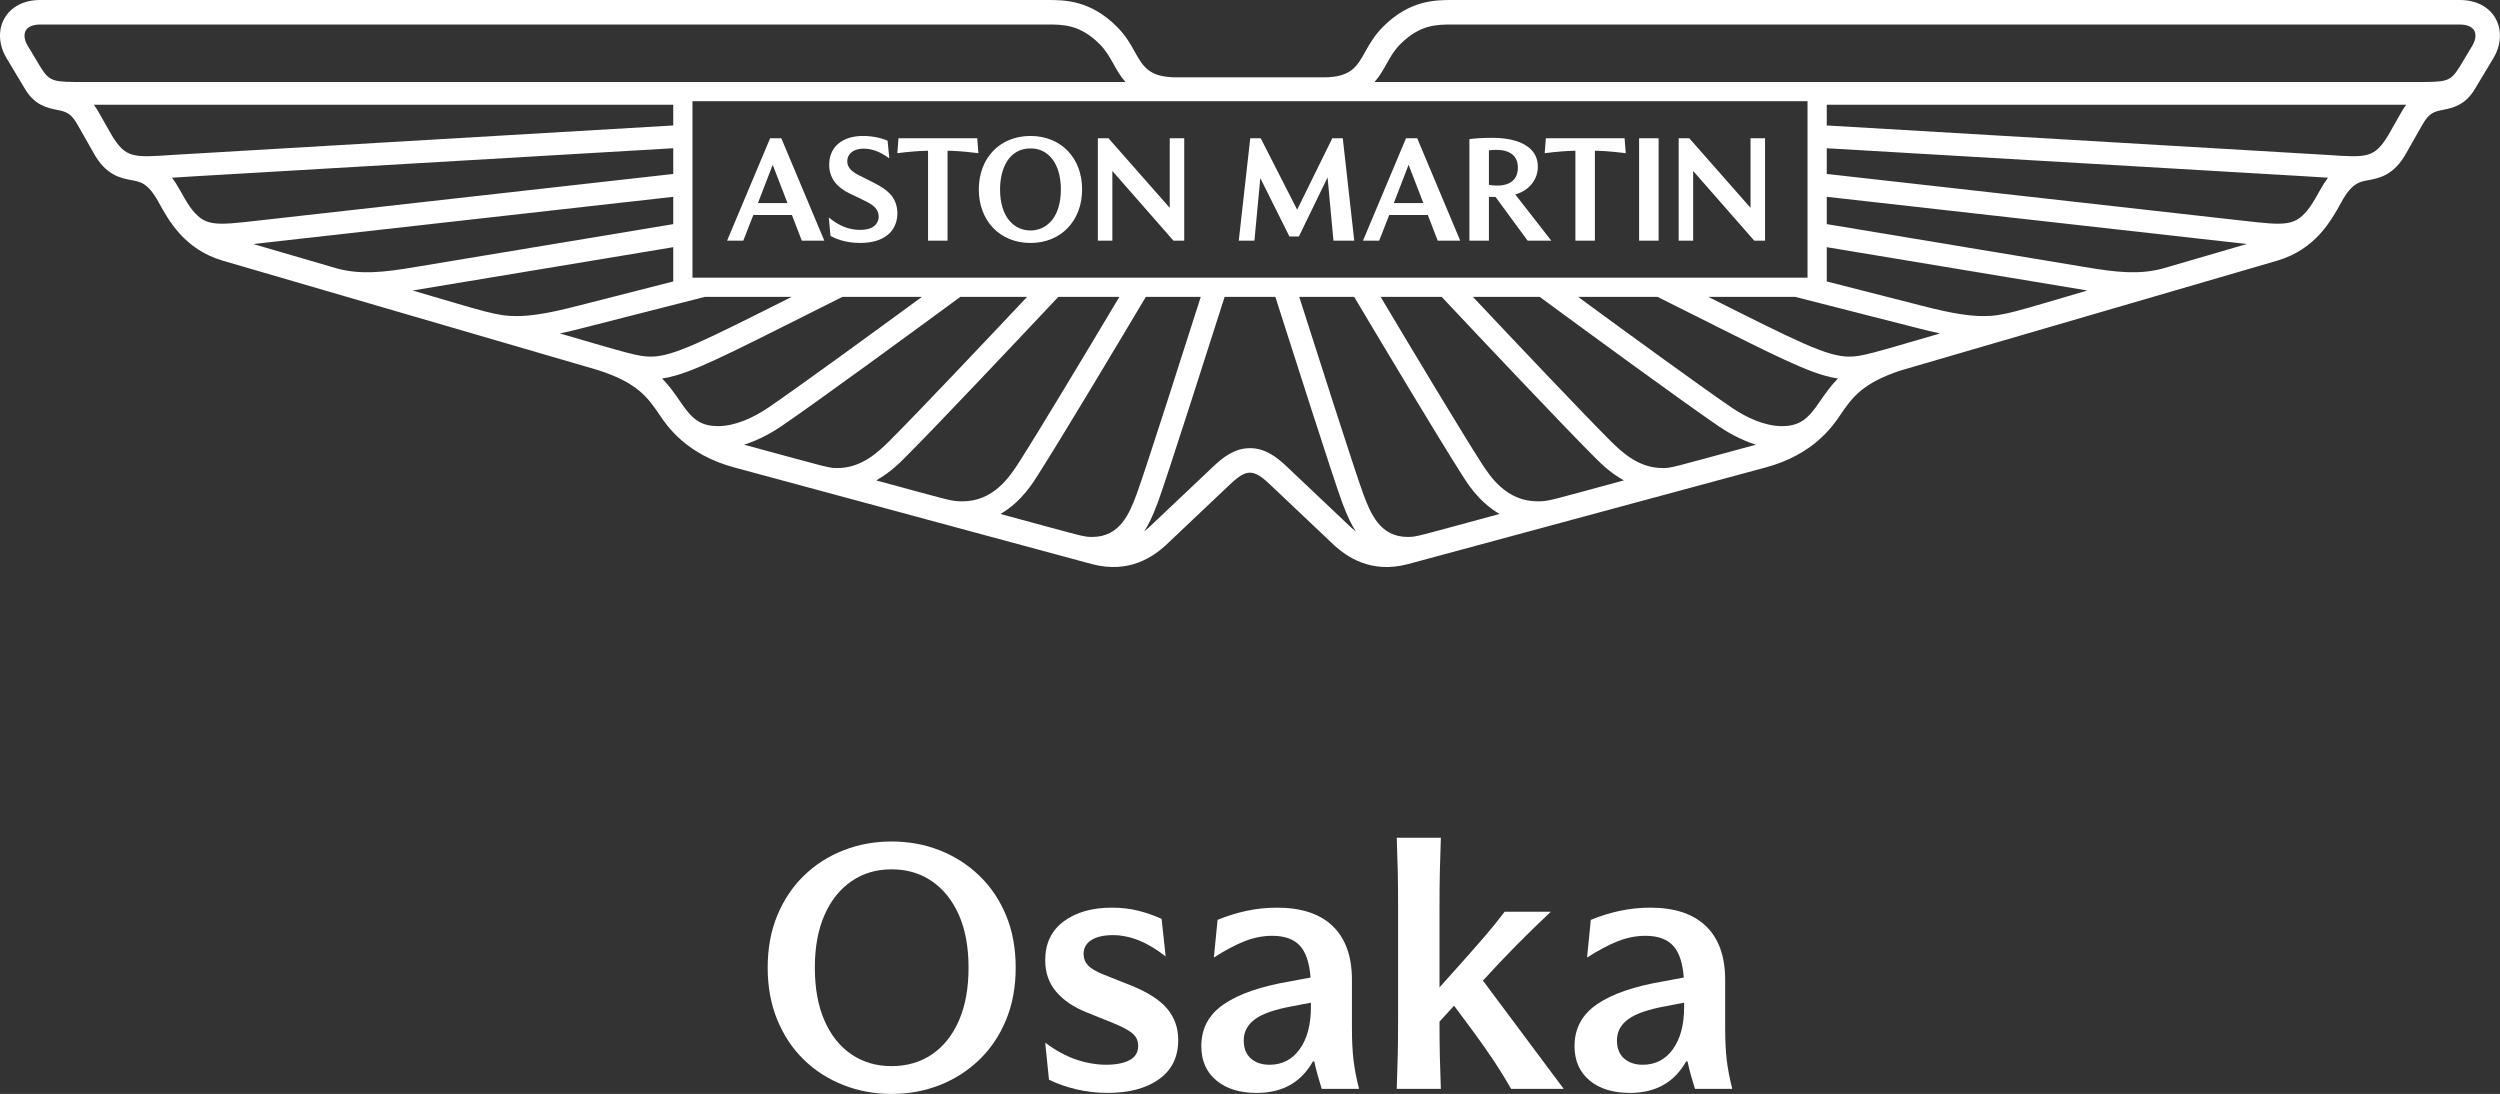<?xml version="1.0" encoding="UTF-8"?>
<svg id="_レイヤー_1" data-name="レイヤー_1" xmlns="http://www.w3.org/2000/svg" version="1.1" viewBox="0 0 223.216 97.673">
  <rect x="0" y="0" width="223.216" height="97.673" fill="#333333" stroke="none"/>
  <!-- Generator: Adobe Illustrator 29.0.1, SVG Export Plug-In . SVG Version: 2.1.0 Build 192)  -->
  <defs>
    <style>
      .st0 {
        fill: #fff;
      }
    </style>
  </defs>
  <g>
    <path class="st0" d="M67.673,18.132h2.638l-1.319-3.419-1.319,3.419ZM64.919,21.488l3.842-9.144h.999l3.842,9.144h-2.011l-.884-2.293h-3.445l-.897,2.293h-1.447ZM74.153,21.065l-.154-1.652c.879.743,1.806,1.114,2.779,1.114.555,0,.973-.109,1.255-.327.539-.416.538-1.149.147-1.614-.333-.395-.913-.636-2.299-1.3-1.229-.589-1.844-1.447-1.844-2.574,0-.785.269-1.411.807-1.876,1.18-1.021,3.128-.631,3.323-.595.371.068.732.175,1.082.32l.154,1.575c-.418-.299-.809-.517-1.172-.653-1.248-.469-2.581-.152-2.581.922,0,.524.338.885,1.037,1.242,1.608.811,2.365,1.127,2.939,1.851.703.887.74,2.604-.391,3.496-.589.466-1.405.698-2.446.698-1.365,0-2.28-.426-2.638-.627ZM82.862,21.488v-8.03c-.75.015-1.541.069-2.741.218l.102-1.332h7.031l.103,1.332c-1.516-.188-2.333-.21-2.754-.218v8.03h-1.742ZM92.006,20.578c1.422,0,2.715-1.139,2.715-3.663,0-.209.052-2.236-1.274-3.215-.406-.299-.886-.448-1.441-.448-1.899,0-2.715,1.764-2.715,3.663,0,2.508,1.285,3.663,2.715,3.663ZM92.006,21.693c-2.73,0-4.611-1.981-4.611-4.777,0-2.831,1.9-4.777,4.611-4.777s4.611,1.939,4.611,4.777c0,2.796-1.88,4.777-4.611,4.777ZM98.024,21.488v-9.144h.948l5.469,6.211v-6.211h1.294v9.144h-.961l-5.456-6.225v6.225h-1.294ZM110.605,21.488l1.025-9.144h.935l3.253,6.378,3.138-6.378h.935l1.025,9.144h-1.857l-.525-5.648-2.561,5.276h-.845l-2.6-5.213-.525,5.584h-1.396ZM124.449,18.132h2.638l-1.319-3.419-1.319,3.419ZM121.696,21.488l3.842-9.144h.999l3.842,9.144h-2.011l-.884-2.293h-3.445l-.897,2.293h-1.447ZM132.94,16.506c.248.043.491.064.73.064,1.49,0,1.857-.857,1.857-1.601,0-1.121-.793-1.588-1.934-1.588-.205,0-.423.013-.653.038v3.087ZM131.198,21.488v-9.067c.508-.063,1.119-.115,2.049-.115.82,0,1.532.096,2.139.288.88.279,1.921.908,1.921,2.286,0,.572-.177,1.082-.532,1.53-.354.448-.848.767-1.479.955l3.214,4.124h-2.113l-2.868-3.906h-.589v3.906h-1.742ZM140.662,21.488v-8.03c-.75.015-1.541.069-2.741.218l.102-1.332h7.031l.103,1.332c-1.513-.188-2.331-.21-2.754-.218v8.03h-1.742ZM146.349,12.343h1.742v9.144h-1.742v-9.144ZM149.883,21.488v-9.144h.947l5.469,6.211v-6.211h1.294v9.144h-.961l-5.456-6.225v6.225h-1.294Z"/>
    <path class="st0" d="M222.821,1.644c-.591-1.045-1.752-1.644-3.186-1.644h-89.946c-1.518,0-3.812,0-6.197,2.385-.781.781-1.215,1.557-1.597,2.241-.74,1.324-1.275,2.281-3.735,2.281h-13.105c-2.46,0-2.994-.957-3.734-2.281-.382-.685-.816-1.46-1.597-2.241-2.385-2.385-4.679-2.385-6.197-2.385H3.581C2.147,0,.986.599.394,1.645c-.59,1.043-.515,2.376.201,3.566l1.621,2.703c.873,1.495,2.025,1.726,2.866,1.895.764.153,1.225.246,1.815,1.279l1.426,2.508c1.105,2.052,2.438,2.304,3.411,2.488.749.14,1.456.205,2.406,1.934.927,1.687,2.327,4.237,5.724,5.249.335.098,33.516,9.774,33.558,9.786,3.494,1.133,4.411,2.422,5.502,4.037.648.957,2.368,3.498,6.634,4.646l31.91,8.623c3.414.921,5.573-.75,6.567-1.629l5.788-5.48c.795-.753,1.295-1.047,1.781-1.047s.986.294,1.782,1.047l5.789,5.481c1.002.886,3.163,2.546,6.567,1.628l31.91-8.623c4.266-1.148,5.987-3.69,6.634-4.646,1.085-1.594,1.98-2.895,5.502-4.037.042-.012,33.224-9.688,33.559-9.786,3.397-1.012,4.798-3.562,5.724-5.249.909-1.656,1.591-1.783,2.312-1.917.96-.18,2.36-.382,3.504-2.505l1.426-2.509c.59-1.033,1.052-1.126,1.815-1.279.841-.169,1.992-.4,2.865-1.895l1.622-2.703c.716-1.19.791-2.524.201-3.566ZM161.388,9.038v15.754H61.827v-15.754h99.561ZM125.679,47.94c-2.457,0-3.306-2.105-3.929-3.759-.71-1.884-4.658-14.27-5.746-17.673h4.906c2.673,4.487,7.493,12.545,9.599,15.846.375.588,1.441,2.417,3.381,3.537-7.566,2.045-7.376,2.049-8.211,2.049ZM137.293,44.763c-2.75,0-4.195-2.125-5.073-3.501-1.803-2.823-5.886-9.619-8.948-14.754h5.451c3.437,3.655,10.712,11.369,13.572,14.229.432.432,1.356,1.414,2.691,2.155-6.63,1.792-6.661,1.871-7.694,1.871ZM148.441,41.791c-2.143,0-3.642-1.421-4.71-2.49-2.518-2.518-8.503-8.846-12.22-12.793h5.963c3.793,2.788,12.544,9.202,15.98,11.55.633.433,1.873,1.195,3.329,1.647-7.694,2.081-7.529,2.087-8.342,2.087ZM162.476,35.864c-.988,1.46-1.714,2.184-3.379,2.184-1.531,0-3.187-.77-4.497-1.665-2.849-1.947-9.406-6.729-13.695-9.874h7.096c8.698,4.345,12.351,6.282,14.85,7.01.449.131.861.221,1.251.278-.648.656-1.109,1.319-1.625,2.068ZM165.117,31.842c-1.99,0-4.576-1.316-12.583-5.334h7.758l10.874,2.775c.741.193,1.424.356,2.058.489-6.092,1.777-7.017,2.07-8.107,2.07ZM186.374,25.938c-6.43,1.877-7.47,2.285-9.288,2.285-1.212,0-2.808-.227-5.41-.905h-.005s-8.567-2.188-8.567-2.188v-3.061l23.27,3.868ZM193.015,24.001c-2.051.512-3.956.342-6.969-.176h-.006s-22.936-3.813-22.936-3.813v-2.438l37.503,4.213-7.592,2.214ZM207.156,16.965c-.29.527-.58,1.034-.9,1.505-1.306,1.771-2.113,1.679-6.133,1.22l-37.019-4.158v-2.296l42.69,2.502c.324.018,1.185.076,2.063.13-.233.31-.467.672-.701,1.098ZM214.416,10.003c-.007.013-.789,1.388-1.192,2.098-1.238,2.012-1.859,1.98-5.48,1.729l-44.64-2.627v-1.85h51.734c-.143.192-.284.408-.422.65ZM220.743,4.082l-1.172,1.954c-.819,1.286-1.141,1.286-3.907,1.286h-92.937c.996-1.134,1.247-2.323,2.312-3.389,1.75-1.75,3.263-1.743,4.649-1.743h89.946c.622,0,1.089.194,1.28.533.196.347.132.855-.172,1.36ZM102.149,47.45c.387-.569.747-1.309,1.216-2.553.729-1.933,4.816-14.758,5.978-18.389h4.529c1.162,3.631,5.249,16.456,5.978,18.389.469,1.244.829,1.984,1.216,2.553-.137-.104-.274-.216-.412-.337l-5.759-5.453c-.903-.855-1.926-1.646-3.287-1.646-1.361,0-2.384.791-3.287,1.646l-5.761,5.453c-.138.121-.275.233-.412.336ZM89.326,45.891c1.94-1.119,3.006-2.949,3.381-3.537,2.106-3.301,6.926-11.359,9.599-15.846h4.906c-1.089,3.403-5.036,15.789-5.746,17.673-.624,1.654-1.472,3.759-3.929,3.759-.835,0-.644-.005-8.211-2.049ZM78.229,42.892c1.335-.741,2.26-1.723,2.691-2.155,2.86-2.86,10.135-10.574,13.572-14.229h5.451c-3.062,5.134-7.144,11.93-8.948,14.754-.878,1.376-2.322,3.501-5.073,3.501-1.033,0-1.064-.079-7.694-1.871ZM66.433,39.705c1.456-.452,2.695-1.214,3.329-1.647,3.436-2.348,12.187-8.761,15.98-11.55h5.963c-3.717,3.947-9.702,10.275-12.22,12.793-1.068,1.069-2.568,2.49-4.71,2.49-.813,0-.648-.006-8.342-2.087ZM59.115,33.796c.389-.057.802-.147,1.251-.278,2.499-.728,6.151-2.665,14.85-7.01h7.096c-4.289,3.144-10.846,7.926-13.695,9.874-1.309.895-2.965,1.665-4.497,1.665-1.666,0-2.392-.723-3.379-2.184-.515-.748-.977-1.412-1.625-2.068ZM49.992,29.773c.634-.134,1.317-.296,2.058-.489l10.874-2.775h7.758c-8.007,4.019-10.592,5.334-12.583,5.334-1.09,0-2.015-.293-8.107-2.07ZM60.112,22.07v3.061s-8.567,2.186-8.567,2.186h-.005c-2.602.679-4.198.906-5.41.906-1.818,0-2.858-.408-9.288-2.285l23.27-3.868ZM22.609,21.787l37.503-4.213v2.438s-22.936,3.813-22.936,3.813h-.006c-3.013.519-4.918.689-6.969.177l-7.592-2.214ZM15.359,15.868c.878-.054,1.738-.112,2.063-.13l42.69-2.502v2.296s-37.019,4.158-37.019,4.158c-4.019.459-4.827.551-6.133-1.22-.32-.471-.61-.978-.9-1.505-.234-.425-.467-.788-.701-1.098ZM8.378,9.352h51.734v1.85s-44.64,2.627-44.64,2.627c-3.62.251-4.241.283-5.48-1.729-.404-.71-1.185-2.085-1.192-2.098-.138-.242-.279-.458-.422-.65ZM2.301,2.723c.191-.339.658-.533,1.28-.533h89.946c1.386,0,2.898-.006,4.649,1.743,1.066,1.066,1.317,2.255,2.312,3.389H7.551c-2.766,0-3.088,0-3.907-1.286l-1.172-1.954c-.304-.505-.368-1.013-.172-1.36Z"/>
  </g>
  <g>
    <path class="st0" d="M69.407,91.069c-.576-1.394-.864-2.949-.864-4.665,0-1.737.288-3.297.864-4.681s1.368-2.565,2.378-3.545c1.01-.979,2.185-1.731,3.529-2.257,1.342-.525,2.772-.788,4.286-.788,1.535,0,2.969.263,4.302.788,1.333.526,2.51,1.278,3.529,2.257,1.02.98,1.818,2.162,2.394,3.545.576,1.383.863,2.944.863,4.681,0,1.717-.287,3.271-.863,4.665-.576,1.393-1.374,2.58-2.394,3.559-1.02.98-2.196,1.732-3.529,2.257-1.332.525-2.767.788-4.302.788-1.515,0-2.944-.263-4.286-.788-1.344-.525-2.52-1.277-3.529-2.257-1.011-.979-1.803-2.166-2.378-3.559ZM86.478,86.404c0-1.838-.287-3.409-.863-4.711-.576-1.303-1.379-2.307-2.409-3.014-1.03-.707-2.232-1.06-3.605-1.06-1.353,0-2.545.353-3.575,1.06s-1.833,1.711-2.408,3.014-.864,2.873-.864,4.711.288,3.413.864,4.726c.576,1.313,1.379,2.318,2.408,3.014,1.03.697,2.222,1.046,3.575,1.046,1.373,0,2.575-.349,3.605-1.046,1.03-.696,1.834-1.701,2.409-3.014.576-1.312.863-2.888.863-4.726Z"/>
    <path class="st0" d="M104.08,85.404c-1.596-1.273-3.171-1.909-4.726-1.909-.808,0-1.445.147-1.909.44-.465.293-.697.712-.697,1.257,0,.383.131.717.394,1,.262.283.747.566,1.454.848l2.363.939c1.515.606,2.6,1.303,3.257,2.09s.984,1.717.984,2.787c0,1.515-.571,2.681-1.711,3.499-1.141.818-2.671,1.227-4.59,1.227-.95,0-1.878-.106-2.787-.318s-1.727-.499-2.454-.863l-.334-3.303c.949.708,1.878,1.212,2.787,1.515.909.303,1.797.454,2.666.454s1.561-.137,2.076-.409c.515-.273.772-.702.772-1.288,0-.444-.171-.813-.515-1.106s-.969-.621-1.878-.984l-2.182-.878c-1.171-.465-2.086-1.08-2.742-1.848s-.984-1.707-.984-2.818c0-1.494.55-2.65,1.651-3.469,1.1-.818,2.54-1.226,4.317-1.226.828,0,1.605.091,2.332.272.727.182,1.424.424,2.091.728l.363,3.363Z"/>
    <path class="st0" d="M112.198,97.582c-1.515,0-2.716-.373-3.605-1.121-.889-.747-1.333-1.767-1.333-3.059,0-1.575.671-2.822,2.015-3.742,1.342-.919,3.327-1.601,5.952-2.045l1.787-.334c-.101-1.333-.423-2.288-.969-2.863s-1.363-.863-2.454-.863c-.828,0-1.651.161-2.47.485-.818.323-1.731.808-2.741,1.454l.333-3.363c.828-.343,1.686-.611,2.575-.803.889-.191,1.797-.287,2.726-.287,2.182,0,3.843.55,4.984,1.651,1.14,1.101,1.711,2.702,1.711,4.802v4.302c0,1.09.045,2.03.137,2.818.091.788.257,1.656.499,2.605h-3.333c-.121-.383-.237-.772-.348-1.166-.111-.393-.217-.822-.318-1.287h-.121c-1.05,1.878-2.726,2.817-5.029,2.817ZM116.046,93.674c.666-.928,1-2.181,1-3.756v-.394l-1.575.304c-1.596.283-2.732.672-3.408,1.166-.677.496-1.015,1.127-1.015,1.893,0,.708.212,1.248.636,1.621s.979.56,1.666.56c1.131,0,2.03-.464,2.696-1.394Z"/>
    <path class="st0" d="M124.832,81.042c0-1.232-.011-2.303-.03-3.211-.021-.909-.051-1.919-.091-3.03h3.938c-.041,1.111-.071,2.121-.091,3.03-.02.908-.03,1.98-.03,3.211v7.119l2.332-2.605c.626-.707,1.222-1.389,1.787-2.045s1.131-1.359,1.697-2.106h4.12c-1.091,1.03-2.121,2.035-3.091,3.014-.969.98-1.959,2.026-2.968,3.136l7.21,9.664h-4.696c-.505-.888-1.056-1.777-1.651-2.666-.596-.889-1.217-1.767-1.863-2.636l-1.575-2.121-1.303,1.424c0,1.172.01,2.192.03,3.06s.05,1.848.091,2.939h-3.938c.041-1.131.071-2.145.091-3.045.019-.898.03-1.964.03-3.196v-9.937Z"/>
    <path class="st0" d="M145.523,97.582c-1.515,0-2.717-.373-3.606-1.121-.889-.747-1.333-1.767-1.333-3.059,0-1.575.672-2.822,2.015-3.742,1.343-.919,3.327-1.601,5.953-2.045l1.787-.334c-.101-1.333-.424-2.288-.97-2.863-.545-.576-1.363-.863-2.454-.863-.828,0-1.651.161-2.469.485-.818.323-1.732.808-2.742,1.454l.334-3.363c.828-.343,1.686-.611,2.575-.803.888-.191,1.797-.287,2.726-.287,2.182,0,3.842.55,4.983,1.651,1.141,1.101,1.712,2.702,1.712,4.802v4.302c0,1.09.045,2.03.136,2.818s.257,1.656.5,2.605h-3.333c-.121-.383-.237-.772-.348-1.166-.111-.393-.217-.822-.318-1.287h-.121c-1.05,1.878-2.726,2.817-5.029,2.817ZM149.37,93.674c.667-.928,1-2.181,1-3.756v-.394l-1.575.304c-1.595.283-2.732.672-3.408,1.166-.677.496-1.015,1.127-1.015,1.893,0,.708.212,1.248.636,1.621s.98.56,1.667.56c1.13,0,2.029-.464,2.696-1.394Z"/>
  </g>
</svg>